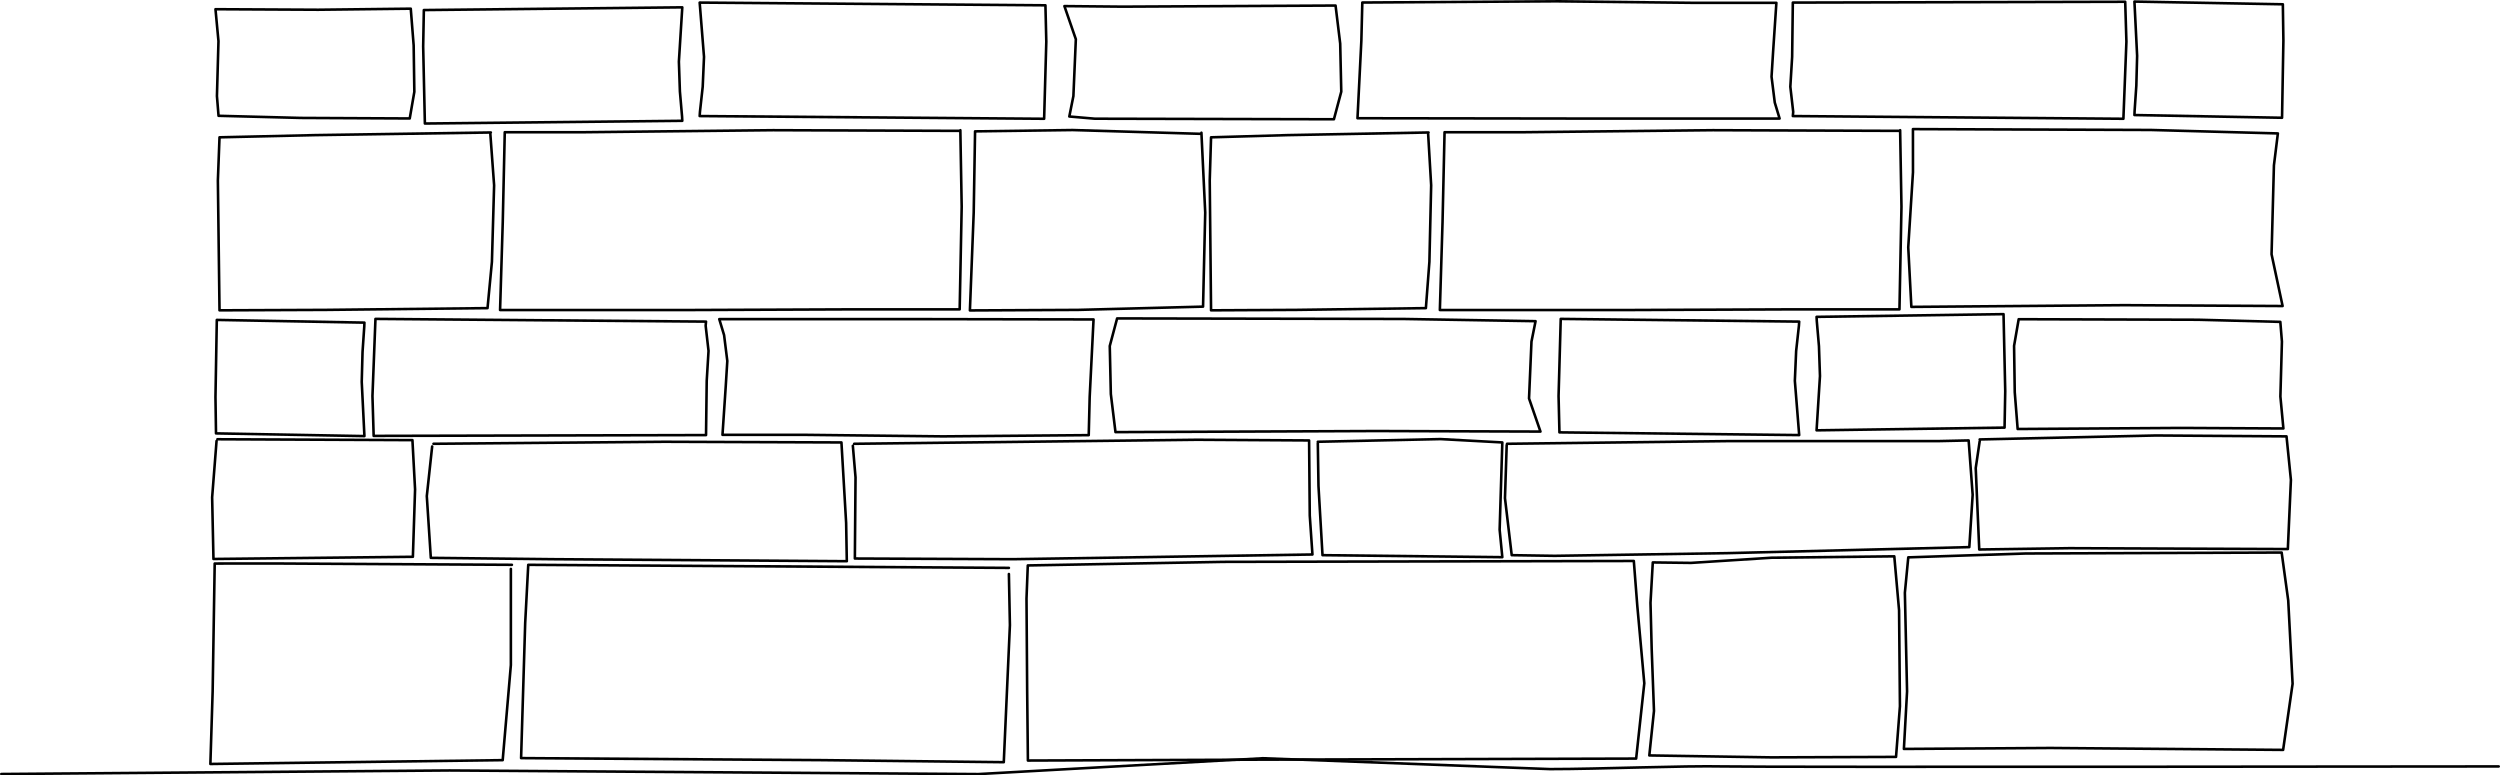 <?xml version="1.0" encoding="UTF-8"?><svg id="uuid-33c9cb0c-b85c-4057-b57d-48ea0a6b3c51" xmlns="http://www.w3.org/2000/svg" viewBox="0 0 3844 1192.23"><defs><style>.uuid-9e6f6f63-482a-4bb1-867b-f0e133d467fd{fill:none;stroke:#000;stroke-linecap:round;stroke-linejoin:round;stroke-width:4px;}</style></defs><polyline class="uuid-9e6f6f63-482a-4bb1-867b-f0e133d467fd" points="3043.96 675.69 3314.71 669.6 3515.74 670.96 3522.51 737.96 3517.77 844.23 3182.04 842.88 3043.29 844.91 3037.87 719.69 3043.96 678.4"/><polyline class="uuid-9e6f6f63-482a-4bb1-867b-f0e133d467fd" points="2317.19 682.37 2657.64 678.24 2980.54 678.24 3026.97 677.21 3033.16 760.77 3028 841.24 2655.57 850.52 2390.44 854.65 2324.41 853.62 2314.04 765.95 2316.7 684.23"/><polyline class="uuid-9e6f6f63-482a-4bb1-867b-f0e133d467fd" points="2026.27 679.27 2215.06 675.14 2309.97 680.3 2305.84 814.42 2309.97 856.71 2033.49 853.62 2027.3 747.36 2026.27 681.33"/><polyline class="uuid-9e6f6f63-482a-4bb1-867b-f0e133d467fd" points="1313.4 682.37 1840.57 676.18 2012.86 677.21 2013.89 792.75 2018.01 852.59 1557.9 859.81 1314.43 858.78 1315.46 733.95 1311.33 685.46"/><polyline class="uuid-9e6f6f63-482a-4bb1-867b-f0e133d467fd" points="666.55 682.37 1021.44 679.27 1293.8 680.3 1301.02 804.1 1302.05 862.9 850.19 859.81 662.43 857.75 656.24 762.83 664.49 686.49"/><polyline class="uuid-9e6f6f63-482a-4bb1-867b-f0e133d467fd" points="787.08 868.47 431.72 866.46 330.12 866.49 326.97 1063.04 323.48 1174.68 772.93 1168.8 785.51 1022.57 785.51 874.76"/><polyline class="uuid-9e6f6f63-482a-4bb1-867b-f0e133d467fd" points="334.31 675.39 634.16 676.74 638.22 752.55 634.84 856.11 328.22 859.49 326.19 764.73 332.96 678.09"/><polyline class="uuid-9e6f6f63-482a-4bb1-867b-f0e133d467fd" points="1551.27 873.19 812.24 868.47 807.52 958.1 801.23 1165.66 1265.09 1168.8 1543.4 1171.94 1552.84 961.24 1551.27 882.62"/><polygon class="uuid-9e6f6f63-482a-4bb1-867b-f0e133d467fd" points="1580.33 869.42 1880.86 863.93 2512.15 862.56 2517.48 931.2 2528.27 1050.63 2515.75 1166.39 1942.01 1168.03 1580.5 1169.41 1579.36 1061.61 1578.35 920.21 1580.33 869.42"/><polygon class="uuid-9e6f6f63-482a-4bb1-867b-f0e133d467fd" points="2535.98 1161.55 2543.16 1093.1 2539.64 998.26 2537.81 926.83 2541.34 864.79 2600.11 865.51 2723.66 857.57 2912.66 855.41 2920.01 938.38 2921.34 1085.88 2915.33 1163.8 2723.66 1164.52 2535.98 1161.55"/><polygon class="uuid-9e6f6f63-482a-4bb1-867b-f0e133d467fd" points="2934.16 856.96 3114.69 851.06 3508.28 849.59 3518.37 923.24 3525.1 1051.39 3510.52 1153.03 3152.82 1150.08 2927.43 1151.56 2932.3 1063.18 2928.93 911.46 2934.16 856.96"/><polygon class="uuid-9e6f6f63-482a-4bb1-867b-f0e133d467fd" points="2793.16 487.21 3080.63 483.03 3083.25 601.57 3082.21 657.5 2793.16 661.68 2798.39 578.2 2796.82 532.29 2793.48 493.57 2793.16 487.21"/><polygon class="uuid-9e6f6f63-482a-4bb1-867b-f0e133d467fd" points="2766.43 494.51 2399.79 490.34 2396.45 608.88 2397.79 664.81 2766.43 668.98 2759.76 585.51 2761.76 539.59 2766.02 500.88 2766.43 494.51"/><polygon class="uuid-9e6f6f63-482a-4bb1-867b-f0e133d467fd" points="2361.08 493.84 2158.76 490.45 1717.68 489.6 1706.37 532.03 1708.02 605.87 1715.16 664.43 2116.03 662.74 2368.62 663.58 2351.03 612.66 2354.8 525.24 2361.08 493.84"/><polygon class="uuid-9e6f6f63-482a-4bb1-867b-f0e133d467fd" points="1681.44 491.17 1675.49 610.4 1674.02 669.07 1449.75 670.96 1237.04 668.6 1110.89 668.6 1115.84 594.79 1118.31 555.05 1113.36 515.3 1105.94 490.7 1432.44 490.7 1681.44 491.17"/><polygon class="uuid-9e6f6f63-482a-4bb1-867b-f0e133d467fd" points="3506.22 494.92 3379.72 491.64 3103.92 490.82 3096.84 531.79 3097.88 603.08 3102.34 659.63 3353 657.99 3510.94 658.81 3506.33 609.64 3508.69 525.24 3506.22 494.92"/><polygon class="uuid-9e6f6f63-482a-4bb1-867b-f0e133d467fd" points="1085.58 494.51 577.31 490.34 572.69 608.88 574.54 670.23 1085.58 668.98 1086.65 585.51 1089.43 539.59 1085.01 500.88 1085.58 494.51"/><polygon class="uuid-9e6f6f63-482a-4bb1-867b-f0e133d467fd" points="560.33 496.07 333.37 491.9 331.31 610.44 332.13 666.37 560.33 670.54 556.2 587.06 557.44 541.15 560.08 502.43 560.33 496.07"/><polygon class="uuid-9e6f6f63-482a-4bb1-867b-f0e133d467fd" points="3502.46 205.15 3307.2 199.84 2941.34 198.52 2941.39 264.87 2934.12 380.31 2938.92 471.88 3265.96 469.22 3509.73 470.55 3492.75 390.93 3496.39 254.25 3502.46 205.15"/><polyline class="uuid-9e6f6f63-482a-4bb1-867b-f0e133d467fd" points="2919.57 201.22 2633.81 200.19 2344.95 203.28 2221.15 203.28 2218.05 341.52 2213.93 476.67 2511.04 476.67 2761.73 475.64 2920.61 475.64 2923.7 317.79 2921.64 200.19"/><polyline class="uuid-9e6f6f63-482a-4bb1-867b-f0e133d467fd" points="2195.81 204.37 2200.55 284.92 2197.84 402.7 2192.43 473.77 1993.43 476.47 1862.12 477.15 1860.09 277.48 1862.12 211.14 1979.89 207.76 2196.49 203.7"/><polyline class="uuid-9e6f6f63-482a-4bb1-867b-f0e133d467fd" points="1474.56 201.22 1188.79 200.19 899.93 203.28 776.13 203.28 773.04 341.52 768.91 476.67 1066.03 476.67 1316.72 475.64 1475.59 475.64 1478.69 317.79 1476.62 200.19"/><polyline class="uuid-9e6f6f63-482a-4bb1-867b-f0e133d467fd" points="1847.3 204.06 1853.15 326.9 1849.81 471.47 1657.61 476.48 1491.32 477.31 1497.17 326.9 1499.26 201.98 1649.26 199.96 1844.8 205.73"/><polyline class="uuid-9e6f6f63-482a-4bb1-867b-f0e133d467fd" points="753.84 204.37 759.75 284.92 756.37 402.7 749.61 473.77 501.35 476.47 337.52 477.15 334.99 277.48 337.52 211.14 484.46 207.76 754.68 203.7"/><polygon class="uuid-9e6f6f63-482a-4bb1-867b-f0e133d467fd" points="3281.91 176.89 3508.87 181.07 3510.94 62.53 3510.11 6.6 3281.91 2.42 3286.05 85.9 3284.81 131.81 3282.17 170.53 3281.91 176.89"/><polygon class="uuid-9e6f6f63-482a-4bb1-867b-f0e133d467fd" points="2756.66 178.45 3264.93 182.62 3269.56 64.08 3267.71 2.74 2756.66 3.98 2755.6 87.46 2752.82 133.37 2757.24 172.09 2756.66 178.45"/><polygon class="uuid-9e6f6f63-482a-4bb1-867b-f0e133d467fd" points="336.02 178.05 462.53 181.32 630.01 182.14 637.08 141.17 636.05 69.88 631.58 13.34 489.25 14.98 331.31 14.16 335.92 63.32 333.56 147.73 336.02 178.05"/><polygon class="uuid-9e6f6f63-482a-4bb1-867b-f0e133d467fd" points="1049.09 185.76 653.29 189.93 650.67 71.39 651.72 15.46 1049.09 11.28 1043.85 94.76 1045.42 140.68 1048.76 179.39 1049.09 185.76"/><polygon class="uuid-9e6f6f63-482a-4bb1-867b-f0e133d467fd" points="1075.81 178.45 1605.45 182.62 1608.79 64.08 1607.46 8.15 1075.81 3.98 1082.49 87.46 1080.49 133.37 1076.23 172.09 1075.81 178.45"/><polygon class="uuid-9e6f6f63-482a-4bb1-867b-f0e133d467fd" points="2087.27 181.79 2093.22 62.56 2094.7 3.89 2392.49 2 2605.21 4.37 2731.36 4.37 2726.41 78.17 2723.93 117.92 2728.88 157.66 2736.3 182.26 2409.81 182.26 2087.27 181.79"/><polygon class="uuid-9e6f6f63-482a-4bb1-867b-f0e133d467fd" points="1644.17 179.12 1683.49 182.52 2051.03 183.37 2062.34 140.93 2060.69 67.09 2053.55 8.53 1726.21 10.23 1636.63 9.38 1654.22 60.3 1650.45 147.72 1644.17 179.12"/><path class="uuid-9e6f6f63-482a-4bb1-867b-f0e133d467fd" d="M2,1190.12l689.15-5.46,813.1,5.57,437.35-24.36,441.71,16.7c74.9,.03,204.42-5.46,267.92-4.09,63.51,1.37,1190.76,0,1190.76,0"/></svg>